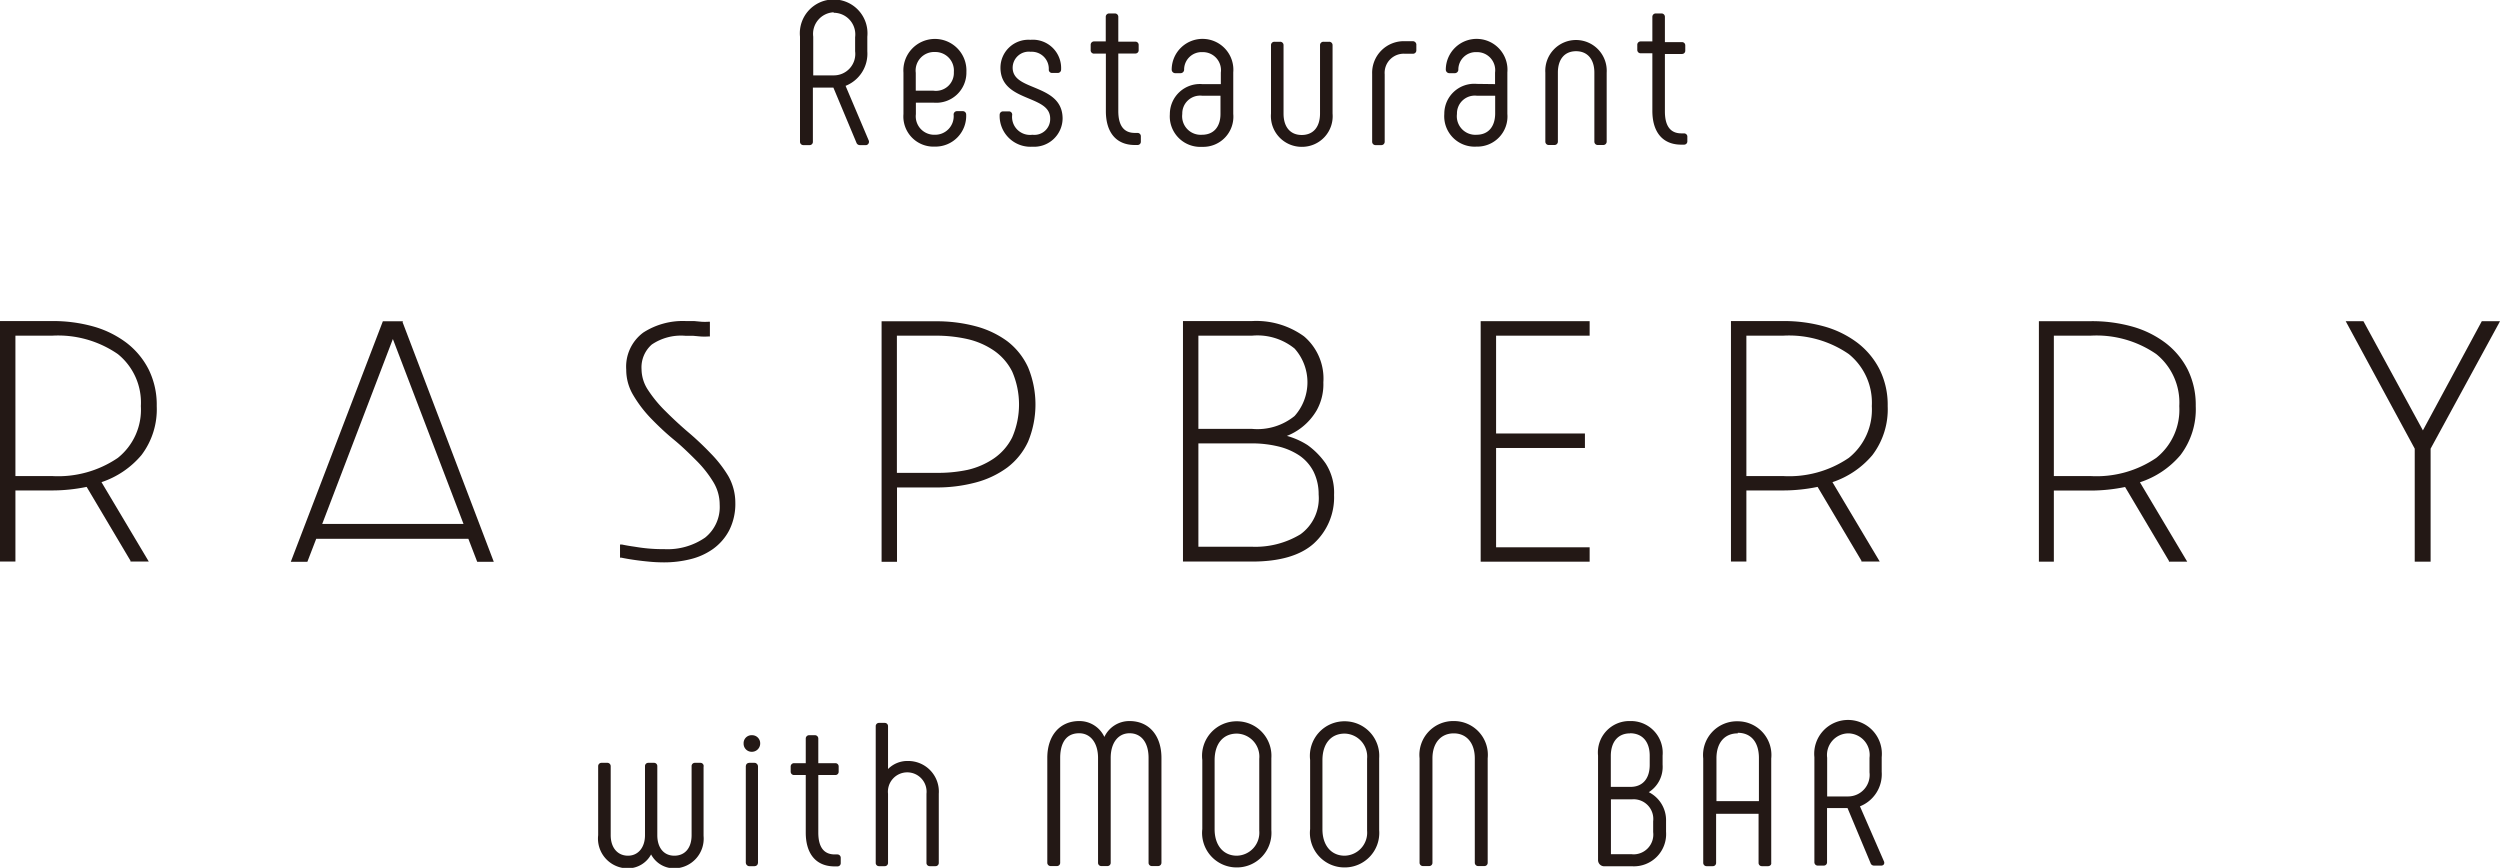 <svg id="レイヤー_1" data-name="レイヤー 1" xmlns="http://www.w3.org/2000/svg" viewBox="0 0 217.25 75.42"><defs><style>.cls-1{fill:#231815;}</style></defs><title>hd_logo_ras</title><path class="cls-1" d="M186,154a3,3,0,0,0,1.89-3v-1.27a2.94,2.94,0,1,0-5.85,0v9.13a.29.29,0,0,0,.31.29h.52a.28.28,0,0,0,.29-.29v-4.71h1.78l2,4.78a.31.31,0,0,0,.29.22h.57A.28.28,0,0,0,188,159a.3.3,0,0,0,0-.28Zm-1-6.35a1.88,1.88,0,0,1,1.83,2.12V151a1.86,1.86,0,0,1-1.83,2.09h-1.81v-3.36A1.88,1.88,0,0,1,184.93,147.61Z" transform="translate(-112.52 -146.54)"/><path class="cls-1" d="M193.76,159.28a2.67,2.67,0,0,0,2.72-2.79.29.29,0,0,0-.31-.29h-.47a.29.29,0,0,0-.31.29,1.61,1.61,0,0,1-1.64,1.76,1.6,1.6,0,0,1-1.64-1.79v-1h1.53a2.62,2.62,0,0,0,2.86-2.67,2.74,2.74,0,1,0-5.47.07v3.59A2.62,2.62,0,0,0,193.76,159.28Zm0-8.22a1.61,1.61,0,0,1,1.65,1.74,1.56,1.56,0,0,1-1.78,1.62h-1.53v-1.55A1.61,1.61,0,0,1,193.78,151.06Z" transform="translate(-112.52 -146.54)"/><path class="cls-1" d="M202.24,158.25a1.56,1.56,0,0,1-1.76-1.74.28.28,0,0,0-.31-.29h-.47a.29.29,0,0,0-.31.29,2.68,2.68,0,0,0,2.84,2.78,2.48,2.48,0,0,0,2.63-2.44c0-1.69-1.32-2.23-2.49-2.72-1-.41-1.85-.76-1.85-1.71a1.4,1.4,0,0,1,1.57-1.38,1.48,1.48,0,0,1,1.57,1.53.28.28,0,0,0,.29.31h.49a.29.29,0,0,0,.29-.31,2.46,2.46,0,0,0-2.67-2.57,2.43,2.43,0,0,0-2.6,2.42c0,1.66,1.31,2.2,2.46,2.68,1,.42,1.86.78,1.86,1.74A1.37,1.37,0,0,1,202.24,158.25Z" transform="translate(-112.52 -146.54)"/><path class="cls-1" d="M207.62,151.2h1v5c0,1.87.92,2.94,2.51,2.94h.24a.28.28,0,0,0,.29-.29v-.45a.29.29,0,0,0-.29-.31h-.24c-.95,0-1.43-.64-1.43-1.9v-5h1.48a.28.28,0,0,0,.29-.29v-.45a.28.28,0,0,0-.29-.29h-1.48V148a.29.29,0,0,0-.31-.29h-.47a.29.29,0,0,0-.31.29v2.14h-1a.29.29,0,0,0-.31.29v.45A.29.29,0,0,0,207.62,151.2Z" transform="translate(-112.52 -146.54)"/><path class="cls-1" d="M219.69,156.44v-3.61a2.68,2.68,0,1,0-5.35-.24.31.31,0,0,0,.31.31h.47a.31.31,0,0,0,.3-.29,1.52,1.52,0,0,1,1.59-1.54,1.57,1.57,0,0,1,1.6,1.78v1H217a2.61,2.61,0,0,0-2.82,2.61,2.65,2.65,0,0,0,2.8,2.84A2.62,2.62,0,0,0,219.69,156.44ZM217,154.86h1.58v1.58c0,1.13-.6,1.81-1.6,1.81a1.61,1.61,0,0,1-1.72-1.81A1.55,1.55,0,0,1,217,154.86Z" transform="translate(-112.52 -146.54)"/><path class="cls-1" d="M225.65,159.3a2.66,2.66,0,0,0,2.67-2.89v-5.95a.29.29,0,0,0-.31-.29h-.47a.29.29,0,0,0-.31.29v5.95c0,1.17-.59,1.86-1.59,1.86s-1.58-.7-1.58-1.86v-5.95a.29.29,0,0,0-.31-.29h-.47a.29.29,0,0,0-.31.29v5.95A2.67,2.67,0,0,0,225.65,159.3Z" transform="translate(-112.52 -146.54)"/><path class="cls-1" d="M235.28,150.12h-.68a2.75,2.75,0,0,0-2.84,2.84v5.9a.29.29,0,0,0,.31.29h.47a.29.29,0,0,0,.31-.29V153a1.66,1.66,0,0,1,1.76-1.79h.68a.29.29,0,0,0,.31-.29v-.45A.31.31,0,0,0,235.28,150.12Z" transform="translate(-112.52 -146.54)"/><path class="cls-1" d="M240.85,153.83a2.6,2.6,0,0,0-2.82,2.61,2.64,2.64,0,0,0,2.8,2.84,2.62,2.62,0,0,0,2.68-2.84v-3.61a2.68,2.68,0,1,0-5.35-.24.31.31,0,0,0,.31.31h.47a.31.31,0,0,0,.31-.29,1.52,1.52,0,0,1,1.59-1.54,1.57,1.57,0,0,1,1.6,1.78v1Zm0,4.42a1.61,1.61,0,0,1-1.72-1.81,1.55,1.55,0,0,1,1.74-1.58h1.58v1.58C242.43,157.58,241.83,158.25,240.83,158.25Z" transform="translate(-112.52 -146.54)"/><path class="cls-1" d="M252.14,158.85v-6a2.67,2.67,0,1,0-5.33,0v6a.29.29,0,0,0,.31.29h.47a.29.29,0,0,0,.31-.29v-6c0-1.17.59-1.86,1.58-1.86s1.59.7,1.59,1.86v6a.29.29,0,0,0,.31.29h.47A.29.29,0,0,0,252.14,158.85Z" transform="translate(-112.52 -146.54)"/><path class="cls-1" d="M258.87,158.13h-.24c-.95,0-1.43-.64-1.43-1.9v-5h1.48a.28.28,0,0,0,.29-.29v-.45a.28.28,0,0,0-.29-.29H257.2V148a.29.29,0,0,0-.31-.29h-.47a.29.29,0,0,0-.31.29v2.14h-1a.29.29,0,0,0-.31.29v.45a.29.29,0,0,0,.31.29h1v5c0,1.87.91,2.94,2.51,2.94h.24a.28.28,0,0,0,.29-.29v-.45A.29.29,0,0,0,258.87,158.13Z" transform="translate(-112.52 -146.54)"/><path class="cls-1" d="M173.4,212.83h-.49a.28.28,0,0,0-.29.29v6c0,1.1-.57,1.78-1.5,1.78s-1.48-.71-1.48-1.78v-6a.28.28,0,0,0-.29-.29h-.49a.28.28,0,0,0-.29.29v6c0,1.06-.59,1.78-1.48,1.78s-1.5-.68-1.5-1.78v-6a.29.29,0,0,0-.31-.29h-.47a.29.29,0,0,0-.31.29v6A2.59,2.59,0,0,0,167.1,222a2.3,2.3,0,0,0,2-1.21,2.27,2.27,0,0,0,2,1.21,2.58,2.58,0,0,0,2.56-2.82v-6A.28.28,0,0,0,173.4,212.83Z" transform="translate(-112.52 -146.54)"/><path class="cls-1" d="M177.86,210.43a.69.69,0,0,0-.72.72.7.7,0,0,0,.72.72.72.72,0,0,0,.72-.72A.7.7,0,0,0,177.86,210.43Z" transform="translate(-112.52 -146.54)"/><rect class="cls-1" x="64.81" y="66.29" width="1.06" height="8.98" rx="0.29" ry="0.29"/><path class="cls-1" d="M185.3,220.79h-.24c-.95,0-1.43-.64-1.43-1.9v-5h1.48a.28.28,0,0,0,.29-.29v-.45a.28.28,0,0,0-.29-.29h-1.48v-2.14a.29.29,0,0,0-.31-.29h-.47a.29.29,0,0,0-.31.29v2.14h-1a.29.29,0,0,0-.31.29v.45a.29.29,0,0,0,.31.29h1v5c0,1.87.91,2.94,2.51,2.94h.24a.28.28,0,0,0,.29-.29v-.45A.29.29,0,0,0,185.3,220.79Z" transform="translate(-112.52 -146.54)"/><path class="cls-1" d="M191.41,212.67a2.35,2.35,0,0,0-1.72.7v-3.72a.28.28,0,0,0-.29-.29h-.49a.28.28,0,0,0-.29.29v11.87a.28.28,0,0,0,.29.29h.49a.28.28,0,0,0,.29-.29v-6a1.68,1.68,0,1,1,3.34,0v6a.28.28,0,0,0,.29.29h.49a.28.28,0,0,0,.29-.29v-6A2.66,2.66,0,0,0,191.41,212.67Z" transform="translate(-112.52 -146.54)"/><path class="cls-1" d="M210.68,209.2a2.39,2.39,0,0,0-2.19,1.38,2.39,2.39,0,0,0-2.19-1.38c-1.68,0-2.77,1.26-2.77,3.2v9.11a.29.29,0,0,0,.31.29h.52a.28.28,0,0,0,.29-.29v-9.11c0-.8.21-2.14,1.65-2.14,1,0,1.64.86,1.64,2.14v9.11a.28.28,0,0,0,.29.29h.52a.28.28,0,0,0,.29-.29v-9.11c0-1.3.64-2.14,1.64-2.14s1.65.78,1.65,2.14v9.11a.28.28,0,0,0,.29.29h.52a.29.29,0,0,0,.31-.29v-9.11C213.45,210.46,212.37,209.2,210.68,209.2Z" transform="translate(-112.52 -146.54)"/><path class="cls-1" d="M220,209.22a3,3,0,0,0-3,3.36v6a3,3,0,0,0,3,3.34,3,3,0,0,0,3-3.24v-6.25A3,3,0,0,0,220,209.22Zm0,11.68c-1.17,0-1.93-.9-1.93-2.3v-6c0-1.43.74-2.31,1.93-2.31a2,2,0,0,1,1.95,2.19v6.25A2,2,0,0,1,220,220.9Z" transform="translate(-112.52 -146.54)"/><path class="cls-1" d="M229.37,209.22a3,3,0,0,0-3,3.36v6a3,3,0,0,0,3,3.34,3,3,0,0,0,3-3.24v-6.25A3,3,0,0,0,229.37,209.22Zm0,11.68c-1.17,0-1.93-.9-1.93-2.3v-6c0-1.43.74-2.31,1.93-2.31a2,2,0,0,1,1.95,2.19v6.25A2,2,0,0,1,229.37,220.9Z" transform="translate(-112.52 -146.54)"/><path class="cls-1" d="M238.88,209.2a2.94,2.94,0,0,0-3,3.24v9.07a.29.29,0,0,0,.31.29h.52a.28.28,0,0,0,.29-.29v-9.07c0-1.32.72-2.17,1.85-2.17s1.83.85,1.83,2.17v9.07a.29.29,0,0,0,.31.29h.52a.28.28,0,0,0,.29-.29v-9.07A2.94,2.94,0,0,0,238.88,209.2Z" transform="translate(-112.52 -146.54)"/><path class="cls-1" d="M255.8,215.38A2.6,2.6,0,0,0,257,213v-.8a2.76,2.76,0,0,0-2.84-3,2.73,2.73,0,0,0-2.77,3v9.07a.54.54,0,0,0,.57.55h2.41a2.8,2.8,0,0,0,2.93-3v-.94A2.72,2.72,0,0,0,255.8,215.38Zm-1.43,5.39h-1.86V216h1.86a1.71,1.71,0,0,1,1.81,1.91v.94A1.72,1.72,0,0,1,254.37,220.78Zm-.21-10.51c1.08,0,1.72.73,1.72,1.95v.8c0,1.2-.62,1.91-1.67,1.91h-1.71v-2.71C252.51,211,253.13,210.27,254.17,210.27Z" transform="translate(-112.52 -146.54)"/><path class="cls-1" d="M263.53,209.22a2.94,2.94,0,0,0-3,3.24v9.06a.29.29,0,0,0,.31.29h.52a.28.28,0,0,0,.29-.29v-4.26h3.69v4.26a.28.28,0,0,0,.29.29h.52a.3.3,0,0,0,.24-.1.23.23,0,0,0,.05-.19v-9.06A2.93,2.93,0,0,0,263.53,209.22Zm0,1c1.16,0,1.84.82,1.84,2.19v3.75h-3.69v-3.75C261.69,211.09,262.38,210.27,263.53,210.27Z" transform="translate(-112.52 -146.54)"/><path class="cls-1" d="M274.15,216.61a3,3,0,0,0,1.89-3v-1.27a2.94,2.94,0,1,0-5.85,0v9.13a.29.29,0,0,0,.31.29H271a.28.28,0,0,0,.29-.29v-4.71h1.78l2,4.78a.31.31,0,0,0,.3.22H276a.27.27,0,0,0,.23-.11.29.29,0,0,0,0-.27Zm-1-6.34a1.88,1.88,0,0,1,1.83,2.12v1.27a1.87,1.87,0,0,1-1.83,2.09H271.3v-3.36A1.88,1.88,0,0,1,273.11,210.27Z" transform="translate(-112.52 -146.54)"/><path class="cls-1" d="M124.81,186.09a6.58,6.58,0,0,0,1.33-4.26,6.91,6.91,0,0,0-.71-3.2,6.78,6.78,0,0,0-1.93-2.31,8.68,8.68,0,0,0-2.87-1.41,13,13,0,0,0-3.58-.47h-4.53v20.9h1.34v-6.18h3.19a14.85,14.85,0,0,0,3-.31l3.81,6.42,0,.07h1.59l-4.11-6.9A7.74,7.74,0,0,0,124.81,186.09Zm-10.95-10.38h3.19a9.14,9.14,0,0,1,5.71,1.6,5.41,5.41,0,0,1,2,4.52,5.35,5.35,0,0,1-2,4.5,9.22,9.22,0,0,1-5.71,1.58h-3.19Z" transform="translate(-112.52 -146.54)"/><path class="cls-1" d="M147.53,174.46h-1.74l-8,20.9h1.44l.77-2h13.22l.77,2h1.44l-7.92-20.81Zm5.27,17.61H140.52L146.66,176Z" transform="translate(-112.52 -146.54)"/><path class="cls-1" d="M174.27,185.93a25.37,25.37,0,0,0-2-1.88c-.69-.59-1.34-1.2-1.94-1.8a11,11,0,0,1-1.49-1.81,3.31,3.31,0,0,1-.57-1.81,2.64,2.64,0,0,1,.89-2.15,4.52,4.52,0,0,1,2.92-.76l.66,0,.66.06a5.29,5.29,0,0,0,.67,0h.14V174.5h-.14a4.73,4.73,0,0,1-.59,0l-.64-.06-.72,0a6.33,6.33,0,0,0-3.7,1,3.69,3.69,0,0,0-1.48,3.23,4.28,4.28,0,0,0,.61,2.21,10.85,10.85,0,0,0,1.52,2c.62.64,1.28,1.27,2,1.86s1.35,1.21,1.94,1.8a9.87,9.87,0,0,1,1.48,1.86,3.76,3.76,0,0,1,.57,2,3.4,3.4,0,0,1-1.27,2.86,5.73,5.73,0,0,1-3.55,1,14.18,14.18,0,0,1-2.5-.2c-.42-.06-.8-.12-1.17-.2l-.17,0V195l.11,0c.38.08.8.15,1.23.21s.79.1,1.21.14.86.06,1.29.06a9.39,9.39,0,0,0,2.25-.27,5.74,5.74,0,0,0,2-.9,4.66,4.66,0,0,0,1.4-1.62,5.09,5.09,0,0,0,.53-2.4,4.69,4.69,0,0,0-.61-2.31A10.51,10.51,0,0,0,174.27,185.93Z" transform="translate(-112.52 -146.54)"/><path class="cls-1" d="M200.05,176.19a8.15,8.15,0,0,0-2.75-1.3,13.12,13.12,0,0,0-3.43-.43h-4.74v20.9h1.34v-6.46h3.4a13.05,13.05,0,0,0,3.43-.43,8.13,8.13,0,0,0,2.75-1.3,5.93,5.93,0,0,0,1.81-2.25,8.45,8.45,0,0,0,0-6.46A6,6,0,0,0,200.05,176.19Zm-6.19,11.44h-3.4V175.71h3.4a12.35,12.35,0,0,1,2.75.3,6.74,6.74,0,0,1,2.29,1,4.86,4.86,0,0,1,1.58,1.82,7.19,7.19,0,0,1,0,5.72,4.86,4.86,0,0,1-1.58,1.82,6.74,6.74,0,0,1-2.29,1A12.33,12.33,0,0,1,193.87,187.63Z" transform="translate(-112.52 -146.54)"/><path class="cls-1" d="M226.15,185.22a6.55,6.55,0,0,0-1.8-.8,5.14,5.14,0,0,0,1.32-.76,5.2,5.2,0,0,0,1.28-1.48,4.65,4.65,0,0,0,.57-2.41,4.81,4.81,0,0,0-1.68-4,7.07,7.07,0,0,0-4.52-1.33h-6v20.9h6c2.41,0,4.22-.53,5.38-1.58a5.43,5.43,0,0,0,1.75-4.21,4.67,4.67,0,0,0-.74-2.75A6.66,6.66,0,0,0,226.15,185.22Zm-9.49-.15h4.62a9.74,9.74,0,0,1,2.3.26,5.71,5.71,0,0,1,1.85.79,3.78,3.78,0,0,1,1.23,1.39,4.41,4.41,0,0,1,.45,2,3.86,3.86,0,0,1-1.58,3.46,7.57,7.57,0,0,1-4.25,1.08h-4.62Zm4.66-1.26h-4.66v-8.1h4.66a5.12,5.12,0,0,1,3.7,1.12,4.4,4.4,0,0,1,0,5.86A5.12,5.12,0,0,1,221.32,183.81Z" transform="translate(-112.52 -146.54)"/><polygon class="cls-1" points="128.67 48.81 138.14 48.81 138.14 47.56 130.01 47.56 130.01 38.93 137.73 38.93 137.73 37.67 130.01 37.67 130.01 29.17 138.14 29.17 138.14 27.91 128.67 27.91 128.67 48.81"/><path class="cls-1" d="M275.23,186.09a6.58,6.58,0,0,0,1.33-4.26,6.92,6.92,0,0,0-.71-3.2,6.77,6.77,0,0,0-1.93-2.31,8.68,8.68,0,0,0-2.87-1.41,13,13,0,0,0-3.58-.47h-4.53v20.9h1.34v-6.18h3.19a14.84,14.84,0,0,0,3-.31l3.81,6.42,0,.07h1.59l-4.11-6.9A7.74,7.74,0,0,0,275.23,186.09Zm-10.95-10.38h3.19a9.14,9.14,0,0,1,5.71,1.6,5.42,5.42,0,0,1,2,4.52,5.36,5.36,0,0,1-2,4.5,9.22,9.22,0,0,1-5.71,1.58h-3.19Z" transform="translate(-112.52 -146.54)"/><path class="cls-1" d="M302,186.09a6.58,6.58,0,0,0,1.33-4.26,6.93,6.93,0,0,0-.71-3.2,6.79,6.79,0,0,0-1.93-2.3,8.68,8.68,0,0,0-2.87-1.41,13,13,0,0,0-3.58-.47H289.7v20.9H291v-6.18h3.19a14.85,14.85,0,0,0,3-.31l3.81,6.42,0,.07h1.59l-4.11-6.9A7.74,7.74,0,0,0,302,186.09ZM291,175.71h3.19a9.14,9.14,0,0,1,5.71,1.6,5.41,5.41,0,0,1,2,4.52,5.35,5.35,0,0,1-2,4.5,9.22,9.22,0,0,1-5.71,1.58H291Z" transform="translate(-112.52 -146.54)"/><polygon class="cls-1" points="215.67 27.91 210.55 37.4 205.38 27.91 203.84 27.91 209.84 38.99 209.84 48.81 211.22 48.81 211.22 38.99 217.14 28.12 217.25 27.91 215.67 27.91"/></svg>